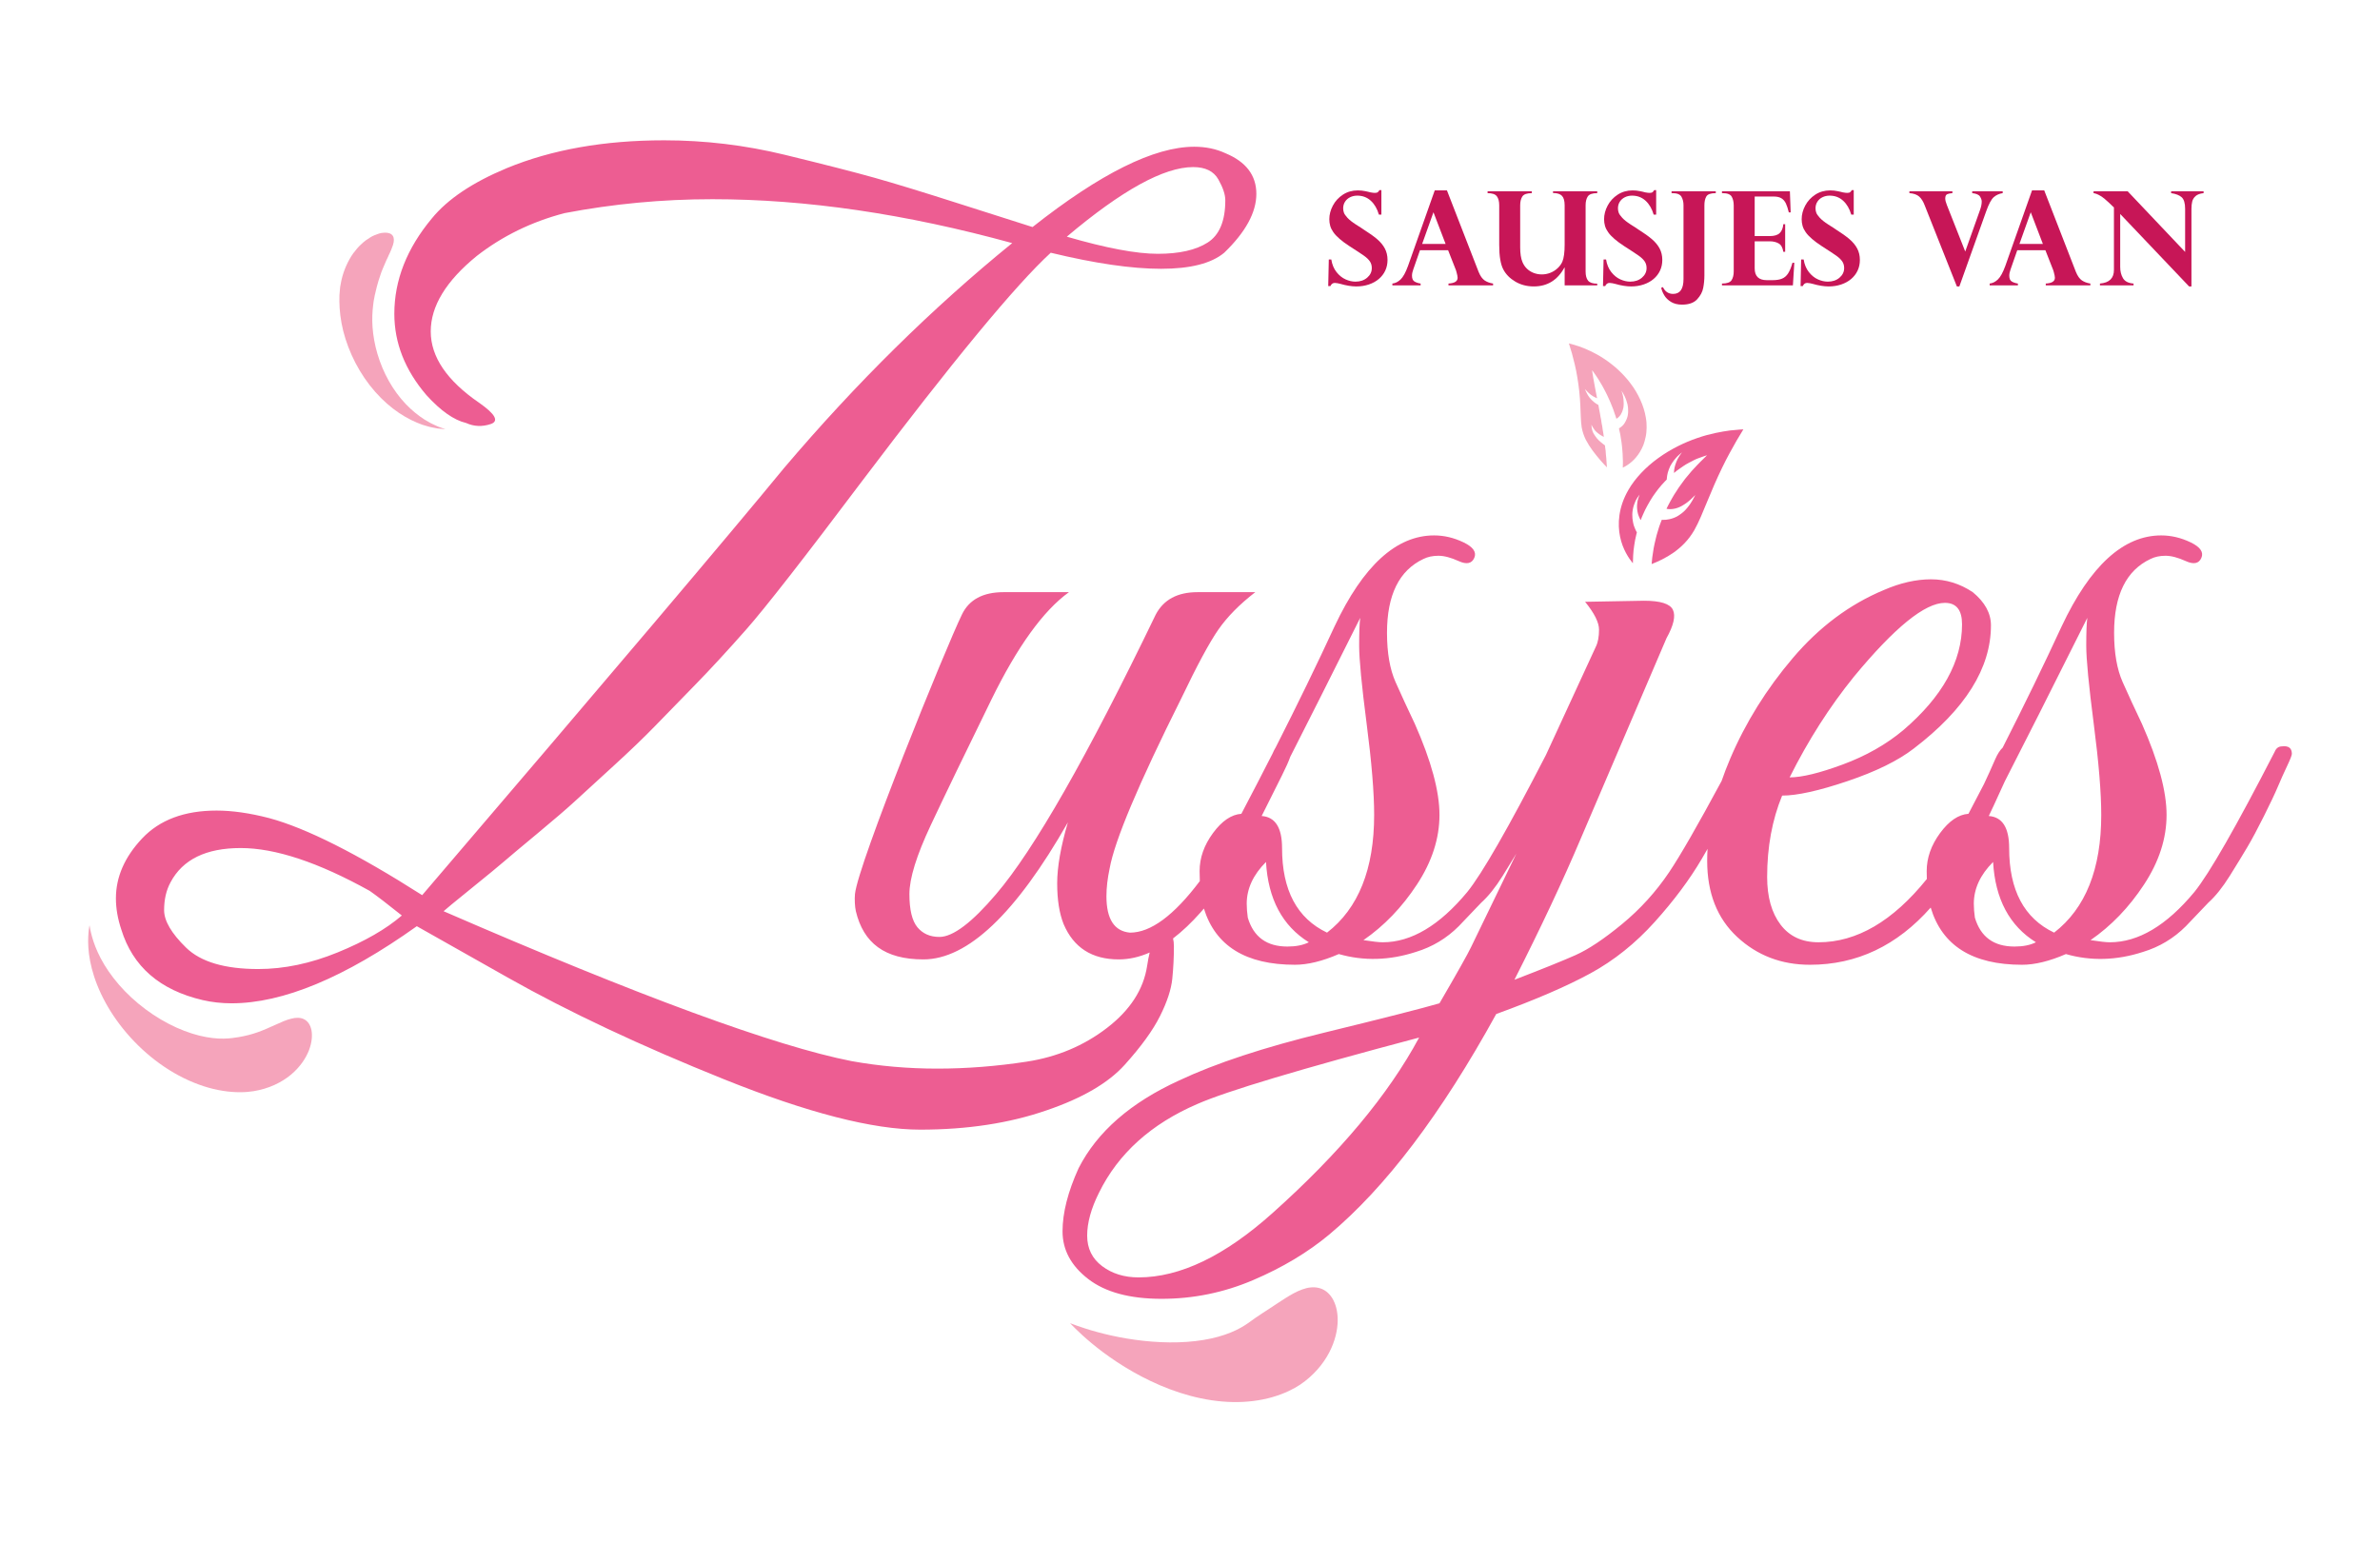 <svg style="fill-rule:evenodd;clip-rule:evenodd;stroke-linejoin:round;stroke-miterlimit:2;" xml:space="preserve" xmlns:xlink="http://www.w3.org/1999/xlink" xmlns="http://www.w3.org/2000/svg" version="1.1" viewBox="0 0 2250 1459" height="100%" width="100%"><rect style="fill:none;" height="1458.33" width="2250" y="0" x="0" id="Sausjes-van-Zusjes--roze-"></rect><path style="fill:#ed5d92;" d="M1108.98,887.282c0.535,2.114 0.803,4.674 0.803,7.68c0,10.123 -0.506,20.247 -1.518,30.37c-1.013,10.123 -4.893,21.934 -11.642,35.432c-6.749,13.498 -17.885,28.852 -33.407,46.061c-15.523,17.21 -40.157,31.552 -73.901,43.025c-35.095,12.148 -74.914,18.222 -119.457,18.222c-44.543,0 -106.296,-15.86 -185.258,-47.58c-78.963,-31.72 -147.128,-63.777 -204.494,-96.172l-86.049,-48.593c-68.164,48.593 -126.543,72.889 -175.135,72.889c-9.448,-0 -18.56,-1.013 -27.333,-3.037c-40.494,-9.449 -66.14,-31.72 -76.938,-66.815c-3.375,-10.123 -5.062,-19.909 -5.062,-29.358c0,-20.247 8.268,-39.144 24.802,-56.691c16.535,-17.547 39.988,-26.321 70.358,-26.321c14.848,0 31.383,2.362 49.605,7.087c35.095,9.448 83.35,33.744 144.765,72.888c175.473,-205.168 289.53,-339.809 342.172,-403.924c68.164,-80.313 140.04,-151.177 215.629,-212.592c-100.56,-27.671 -195.045,-41.506 -283.456,-41.506c-47.243,-0 -93.811,4.387 -139.703,13.16c-31.046,8.099 -58.716,21.597 -83.013,40.494c-29.02,23.621 -43.53,47.411 -43.53,71.37c-0,23.959 15.185,46.399 45.555,67.321c15.523,10.798 19.235,17.547 11.136,20.247c-8.099,2.699 -15.86,2.362 -23.284,-1.013c-11.473,-2.699 -23.959,-11.473 -37.457,-26.321c-20.246,-23.621 -30.37,-49.267 -30.37,-76.938c0,-31.72 11.811,-61.753 35.432,-90.098c14.848,-18.222 38.469,-34.082 70.864,-47.58c42.518,-17.547 92.123,-26.321 148.814,-26.321c38.469,-0 76.432,4.555 113.889,13.667c37.457,9.111 65.802,16.366 85.037,21.765c19.234,5.399 46.23,13.667 80.987,24.802c34.757,11.136 57.535,18.391 68.333,21.766c64.115,-50.617 115.07,-75.926 152.864,-75.926c10.798,-0 20.584,2.025 29.358,6.074c19.572,8.099 29.358,20.922 29.358,38.469c-0,17.547 -10.124,36.107 -30.371,55.679c-12.148,10.123 -32.057,15.185 -59.728,15.185c-27.671,-0 -62.428,-5.062 -104.271,-15.185c-33.07,30.37 -92.461,102.246 -178.172,215.629c-55.342,73.563 -91.955,120.469 -109.839,140.715c-17.885,20.247 -33.914,37.626 -48.087,52.136c-14.173,14.51 -26.658,27.333 -37.456,38.469c-10.799,11.136 -23.959,23.79 -39.482,37.963c-15.522,14.173 -27.502,25.14 -35.938,32.901c-8.436,7.761 -20.584,18.222 -36.444,31.383c-15.86,13.16 -26.321,21.934 -31.383,26.32c-5.062,4.387 -15.522,12.992 -31.382,25.815c-15.86,12.823 -24.465,19.91 -25.815,21.259c184.921,80.313 313.489,127.556 385.702,141.728c26.321,4.725 53.317,7.087 80.988,7.087c27.67,-0 55.847,-2.194 84.53,-6.581c28.683,-4.386 53.992,-15.016 75.926,-31.888c21.934,-16.873 34.588,-36.445 37.963,-58.716c0.709,-4.684 1.509,-8.875 2.397,-12.574c-9.815,4.333 -19.557,6.5 -29.224,6.5c-25.309,-0 -42.687,-11.136 -52.136,-33.408c-4.049,-10.123 -6.074,-22.946 -6.074,-38.469c-0,-15.522 3.374,-34.757 10.123,-57.703c-49.267,86.387 -94.822,129.58 -136.666,129.58c-36.444,-0 -56.6,-15.427 -63.777,-45.556c-0.947,-3.973 -1.323,-11.518 -0.844,-16.242c2.928,-28.872 86.218,-233.806 101.066,-264.176c6.748,-14.173 19.909,-21.26 39.481,-21.26l61.753,0c-24.296,17.548 -48.761,51.461 -73.395,101.741c-24.634,50.279 -43.7,89.761 -57.197,118.444c-13.498,28.683 -20.247,50.448 -20.247,65.296c-0,14.848 2.531,25.308 7.592,31.383c5.062,6.074 11.98,9.111 20.753,9.111c12.823,-0 30.708,-13.498 53.654,-40.494c35.77,-41.844 86.05,-129.917 150.839,-264.221c7.424,-14.173 20.585,-21.26 39.482,-21.26l54.666,0c-14.847,11.474 -26.489,23.284 -34.926,35.432c-8.436,12.148 -20.078,33.745 -34.925,64.79c-40.494,80.988 -63.103,134.642 -67.827,160.963c-2.025,9.448 -3.037,18.222 -3.037,26.321c-0,21.596 7.424,33.069 22.271,34.419c19.571,0 41.575,-16.251 66.012,-48.754c-0.14,-3.024 -0.209,-6.176 -0.209,-9.455c-0,-12.486 4.218,-24.465 12.654,-35.939c8.436,-11.473 17.378,-17.547 26.827,-18.222c10.233,-19.464 20.019,-38.361 29.358,-56.691c1.048,-2.446 2.096,-4.507 3.145,-6.184c20.79,-40.966 39.313,-79.061 55.571,-114.285c26.995,-57.366 58.378,-86.049 94.147,-86.049c9.449,0 18.729,2.194 27.84,6.58c9.111,4.387 12.485,9.28 10.123,14.679c-2.362,5.4 -7.255,6.412 -14.679,3.037c-7.423,-3.374 -13.835,-5.061 -19.234,-5.061c-5.399,-0 -10.124,1.012 -14.173,3.037c-22.946,10.798 -34.42,34.082 -34.42,69.851c0,18.897 2.7,34.42 8.099,46.568c5.399,12.148 11.473,25.309 18.222,39.481c15.523,35.095 23.284,63.778 23.284,86.05c0,22.271 -7.086,44.205 -21.259,65.802c-14.173,21.596 -31.045,39.144 -50.617,52.642c8.774,1.349 14.848,2.024 18.222,2.024c26.996,0 53.654,-15.86 79.975,-47.58c13.965,-17.29 38.742,-60.462 74.33,-129.517l47.151,-102.309c2.025,-4.05 3.037,-9.449 3.037,-16.198c0,-6.749 -4.387,-15.522 -13.16,-26.321l55.679,-1.012c15.522,0 24.633,2.868 27.333,8.605c2.699,5.737 0.675,14.679 -6.074,26.827l-80.988,189.308c-16.872,39.819 -37.794,84.362 -62.765,133.629c26.321,-10.123 45.556,-17.884 57.704,-23.284c12.148,-5.399 26.827,-15.185 44.037,-29.358c17.209,-14.172 32.057,-30.539 44.543,-49.098c10.469,-15.563 26.99,-44.296 49.561,-86.198c2.398,-6.956 5.112,-13.993 8.142,-21.11c14.51,-34.083 34.251,-65.803 59.222,-95.161c24.971,-29.358 53.654,-50.785 86.049,-64.283c15.523,-6.749 30.371,-10.124 44.543,-10.124c14.173,0 27.334,4.05 39.482,12.148c11.473,9.449 17.209,19.91 17.209,31.383c0,40.494 -24.296,79.3 -72.888,116.419c-14.848,11.474 -35.77,21.766 -62.765,30.877c-26.996,9.111 -47.58,13.666 -61.753,13.666c-9.449,22.947 -14.173,48.593 -14.173,76.938c-0,18.897 4.218,33.914 12.654,45.05c8.436,11.135 20.416,16.703 35.938,16.703c36.108,0 70.234,-19.946 102.376,-59.838c-0.086,-2.415 -0.129,-4.909 -0.129,-7.482c-0,-12.486 4.218,-24.465 12.654,-35.939c8.436,-11.473 17.379,-17.547 26.827,-18.222c5.003,-9.515 9.899,-18.894 14.688,-28.138c3.568,-7.545 7.109,-15.375 10.621,-23.491c2.136,-4.884 4.48,-8.525 7.031,-10.924c20.856,-41.088 39.434,-79.29 55.734,-114.607c26.996,-57.366 58.378,-86.049 94.148,-86.049c9.448,0 18.728,2.194 27.839,6.58c9.111,4.387 12.486,9.28 10.124,14.679c-2.362,5.4 -7.255,6.412 -14.679,3.037c-7.424,-3.374 -13.836,-5.061 -19.235,-5.061c-5.399,-0 -10.123,1.012 -14.173,3.037c-22.946,10.798 -34.419,34.082 -34.419,69.851c-0,18.897 2.699,34.42 8.099,46.568c5.399,12.148 11.473,25.309 18.222,39.481c15.522,35.095 23.284,63.778 23.284,86.05c-0,22.271 -7.087,44.205 -21.26,65.802c-14.172,21.596 -31.045,39.144 -50.617,52.642c8.774,1.349 14.848,2.024 18.222,2.024c26.996,0 53.655,-15.86 79.976,-47.58c14.172,-17.547 39.481,-61.753 75.925,-132.617c1.35,-3.374 3.712,-5.061 7.087,-5.061c6.074,-0.675 9.111,1.687 9.111,7.086c-0,1.35 -1.519,5.23 -4.556,11.642c-3.037,6.411 -5.905,12.823 -8.605,19.234c-2.699,6.412 -7.086,15.692 -13.16,27.84c-6.074,12.148 -11.305,21.934 -15.692,29.358c-4.386,7.424 -9.954,16.535 -16.703,27.333c-6.749,10.798 -13.498,19.235 -20.247,25.309l-21.259,22.271c-11.473,11.473 -24.971,19.572 -40.494,24.296c-24.971,8.099 -49.267,8.774 -72.889,2.025c-15.522,6.749 -29.357,10.123 -41.506,10.123c-46.803,0 -75.578,-18.028 -86.324,-54.086c-31.859,36.058 -69.898,54.086 -114.119,54.086c-26.996,0 -49.943,-8.773 -68.84,-26.32c-18.897,-17.548 -28.345,-41.506 -28.345,-71.877c-0,-3.759 0.111,-7.546 0.333,-11.362c-1.794,3.15 -3.592,6.263 -5.395,9.338c-11.473,19.572 -26.321,39.481 -44.543,59.728c-18.222,20.247 -38.469,36.444 -60.741,48.592c-22.271,12.148 -51.966,24.971 -89.086,38.469c-51.967,94.486 -104.608,164 -157.925,208.543c-20.247,16.872 -44.206,31.214 -71.876,43.024c-27.671,11.811 -56.523,17.716 -86.556,17.716c-30.032,0 -53.148,-6.242 -69.345,-18.728c-16.198,-12.486 -24.296,-27.502 -24.296,-45.049c-0,-17.548 5.061,-37.457 15.185,-59.728c17.547,-34.42 49.267,-62.091 95.16,-83.013c34.42,-16.197 79.975,-31.213 136.666,-45.049c56.691,-13.835 93.136,-23.115 109.333,-27.839c16.873,-29.021 26.827,-46.737 29.864,-53.148c2.273,-4.798 16.543,-34.251 42.81,-88.36c-3.68,6.105 -7.995,13.118 -12.946,21.039c-6.749,10.798 -13.498,19.235 -20.246,25.309l-21.26,22.271c-11.473,11.473 -24.971,19.572 -40.493,24.296c-24.971,8.099 -49.268,8.774 -72.889,2.025c-15.523,6.749 -29.358,10.123 -41.506,10.123c-46.398,0 -75.078,-17.717 -86.041,-53.152c-1.024,1.224 -2.039,2.407 -3.045,3.548c-8.76,9.883 -17.464,18.121 -26.112,24.715Zm83.76,-115.758c12.86,0.915 19.29,11.016 19.29,30.302c-0,39.819 14.173,66.477 42.518,79.975c29.696,-22.946 44.543,-60.065 44.543,-111.357c0,-20.922 -2.362,-49.605 -7.086,-86.05c-4.724,-36.444 -7.086,-61.078 -7.086,-73.901c-0,-12.823 0.337,-21.596 1.012,-26.32c-27.8,55.6 -49.851,99.403 -66.152,131.411c-1.44,4.15 -4.023,9.951 -7.749,17.403l-17.716,35.432c-0.502,1.003 -1.026,2.038 -1.574,3.105Zm687.404,0.002c12.844,0.926 19.266,11.026 19.266,30.3c0,39.819 14.173,66.477 42.519,79.975c29.695,-22.946 44.543,-60.065 44.543,-111.357c-0,-20.922 -2.362,-49.605 -7.087,-86.05c-4.724,-36.444 -7.086,-61.078 -7.086,-73.901c-0,-12.823 0.337,-21.596 1.012,-26.32c-35.231,70.461 -61.228,121.978 -77.991,154.549c-2.982,6.623 -6.512,14.329 -10.589,23.117c-1.527,3.292 -3.056,6.521 -4.587,9.687Zm-871.595,-547.747c37.119,10.798 65.802,16.197 86.049,16.197c20.247,0 35.938,-3.543 47.074,-10.629c11.136,-7.087 16.704,-20.416 16.704,-39.988c-0,-5.399 -2.194,-11.979 -6.581,-19.741c-4.386,-7.761 -12.316,-11.642 -23.79,-11.642c-27.67,0 -67.489,21.935 -119.456,65.803Zm-847.33,610.442c-4.05,7.424 -6.075,16.198 -6.075,26.321c0,10.123 6.918,21.934 20.754,35.432c13.835,13.498 36.613,20.247 68.333,20.247c24.296,-0 49.267,-5.231 74.913,-15.691c25.646,-10.461 45.893,-22.103 60.74,-34.926c-13.497,-10.799 -23.621,-18.56 -30.37,-23.284c-48.592,-26.996 -89.255,-40.494 -121.987,-40.494c-32.732,0 -54.835,10.798 -66.308,32.395Zm877.7,293.579c-7.424,14.848 -11.135,28.346 -11.135,40.494c-0,12.148 4.724,21.765 14.172,28.852c9.449,7.086 20.922,10.629 34.42,10.629c39.144,0 81.325,-20.246 126.543,-60.74c63.44,-56.691 109.67,-112.033 138.691,-166.024c-112.033,29.695 -181.884,50.617 -209.555,62.765c-43.868,18.897 -74.914,46.905 -93.136,84.024Zm815.948,-537.553c0,-13.498 -5.399,-20.247 -16.197,-20.247c-18.897,-0 -47.58,23.284 -86.049,69.851c-22.947,28.346 -43.194,60.066 -60.741,95.161c11.473,-0 28.177,-4.05 50.111,-12.149c21.934,-8.098 41,-18.897 57.197,-32.394c37.12,-31.721 55.679,-65.128 55.679,-100.222Zm-676.244,264.221c-0,4.049 0.337,8.436 1.012,13.16c5.399,18.223 17.885,27.334 37.457,27.334c8.098,-0 14.847,-1.35 20.246,-4.05c-24.971,-15.522 -38.469,-40.831 -40.493,-75.925c-12.148,12.148 -18.222,25.308 -18.222,39.481Zm687.38,-0c0,4.049 0.337,8.436 1.012,13.16c5.4,18.223 17.885,27.334 37.457,27.334c8.099,-0 14.848,-1.35 20.247,-4.05c-24.971,-15.522 -38.469,-40.831 -40.494,-75.925c-12.148,12.148 -18.222,25.308 -18.222,39.481Z"></path><path style="fill:#c71657;fill-rule:nonzero;" d="M1305.93,202.916l-2.356,-0c-1.611,-5.558 -4.168,-9.938 -7.672,-13.139c-3.503,-3.202 -7.752,-4.803 -12.746,-4.803c-2.457,-0 -4.702,0.493 -6.736,1.48c-2.034,0.987 -3.645,2.396 -4.833,4.229c-1.188,1.832 -1.782,3.936 -1.782,6.313c0,1.369 0.232,2.718 0.695,4.047c0.463,1.329 1.581,2.96 3.353,4.893c1.772,1.933 4.47,4.068 8.095,6.404c4.067,2.537 6.544,4.148 7.43,4.833c5.074,3.181 9.223,6.141 12.445,8.88c3.221,2.738 5.678,5.699 7.37,8.88c1.691,3.182 2.537,6.786 2.537,10.814c-0,3.705 -0.715,7.078 -2.145,10.118c-1.429,3.041 -3.463,5.679 -6.101,7.914c-2.638,2.235 -5.779,3.967 -9.424,5.195c-3.645,1.229 -7.602,1.843 -11.871,1.843c-4.39,-0 -9.464,-0.826 -15.223,-2.477c-0.645,-0.161 -1.46,-0.342 -2.447,-0.544c-0.987,-0.201 -1.862,-0.302 -2.628,-0.302c-1.893,0 -3.262,0.987 -4.108,2.96l-2.114,0l0.544,-25.13l2.356,-0c0.765,4.752 2.406,8.719 4.923,11.901c2.517,3.181 5.367,5.487 8.548,6.917c3.182,1.429 6.303,2.144 9.364,2.144c4.47,0 8.165,-1.248 11.085,-3.745c2.92,-2.497 4.38,-5.538 4.38,-9.122c-0,-2.417 -0.614,-4.521 -1.843,-6.313c-1.228,-1.792 -3.07,-3.564 -5.527,-5.316c-2.457,-1.752 -7.088,-4.803 -13.895,-9.152c-3.584,-2.336 -6.635,-4.592 -9.152,-6.766c-2.517,-2.175 -4.48,-4.259 -5.89,-6.253c-1.409,-1.993 -2.406,-3.987 -2.99,-5.98c-0.584,-1.994 -0.876,-4.118 -0.876,-6.374c0,-4.349 1.118,-8.638 3.353,-12.867c2.235,-4.229 5.407,-7.682 9.514,-10.36c4.108,-2.679 8.8,-4.018 14.076,-4.018c2.457,0 4.813,0.242 7.068,0.725c0.604,0.081 1.41,0.252 2.416,0.514c1.007,0.261 1.853,0.473 2.538,0.634c1.772,0.322 3.101,0.483 3.987,0.483c1.369,0 2.326,-0.221 2.869,-0.664c0.544,-0.443 1.057,-1.088 1.541,-1.933l1.872,-0l0,23.137Z"></path><path style="fill:#c71657;fill-rule:nonzero;" d="M1367.91,180.02l29.903,76.963c1.611,3.947 3.504,6.655 5.679,8.125c2.175,1.47 4.853,2.467 8.035,2.99l-0,1.752l-42.167,0l0,-1.752c5.759,-0.322 8.639,-2.134 8.639,-5.436c-0,-0.524 -0.091,-1.259 -0.272,-2.205c-0.181,-0.947 -0.423,-1.954 -0.725,-3.021c-0.302,-1.067 -0.493,-1.722 -0.574,-1.963l-7.43,-18.909l-26.581,0l-6.343,18.184c-0.805,2.175 -1.208,4.148 -1.208,5.92c-0,2.739 0.805,4.581 2.416,5.528c1.611,0.946 3.524,1.58 5.739,1.902l0,1.752l-26.701,0l0,-1.752c2.779,-0.281 5.377,-1.58 7.793,-3.896c2.416,-2.316 4.752,-6.575 7.008,-12.777l25.251,-71.405l11.538,0Zm-23.439,50.624l22.171,0l-11.478,-29.963l-10.693,29.963Z"></path><path style="fill:#c71657;fill-rule:nonzero;" d="M1479.19,269.85l0,-16.854l-0.241,-0c-6.485,11.881 -16.13,17.821 -28.937,17.821c-6.484,-0 -12.293,-1.51 -17.428,-4.531c-5.135,-3.02 -8.931,-6.866 -11.388,-11.538c-2.577,-4.833 -3.866,-12.545 -3.866,-23.137l0,-37.455c0,-3.785 -0.755,-6.655 -2.265,-8.608c-1.511,-1.953 -4.42,-2.93 -8.73,-2.93l0,-1.752l41.804,-0l0,1.752c-4.591,-0 -7.571,1.047 -8.94,3.141c-1.37,2.094 -2.054,4.893 -2.054,8.397l-0,39.69c-0,5.839 0.704,10.451 2.114,13.834c1.007,2.456 2.426,4.571 4.259,6.343c1.832,1.772 3.967,3.121 6.403,4.047c2.437,0.927 4.984,1.39 7.642,1.39c2.779,-0 5.437,-0.494 7.974,-1.48c2.538,-0.987 4.823,-2.407 6.857,-4.259c2.034,-1.853 3.574,-3.947 4.621,-6.283c1.45,-3.463 2.175,-8.86 2.175,-16.19l0,-37.092c0,-4.228 -0.846,-7.229 -2.537,-9.001c-1.692,-1.772 -4.511,-2.658 -8.458,-2.658l0,-1.631l41.804,-0l0,1.752c-4.55,-0 -7.521,1.027 -8.91,3.081c-1.39,2.054 -2.084,4.873 -2.084,8.457l-0,62.465c-0,3.946 0.785,6.866 2.356,8.759c1.57,1.893 4.45,2.839 8.638,2.839l0,1.631l-30.809,0Z"></path><path style="fill:#c71657;fill-rule:nonzero;" d="M1565.7,202.916l-2.356,-0c-1.611,-5.558 -4.169,-9.938 -7.672,-13.139c-3.504,-3.202 -7.753,-4.803 -12.747,-4.803c-2.457,-0 -4.702,0.493 -6.736,1.48c-2.034,0.987 -3.644,2.396 -4.833,4.229c-1.188,1.832 -1.782,3.936 -1.782,6.313c0,1.369 0.232,2.718 0.695,4.047c0.463,1.329 1.581,2.96 3.353,4.893c1.772,1.933 4.47,4.068 8.095,6.404c4.067,2.537 6.544,4.148 7.43,4.833c5.075,3.181 9.223,6.141 12.445,8.88c3.222,2.738 5.678,5.699 7.37,8.88c1.691,3.182 2.537,6.786 2.537,10.814c0,3.705 -0.715,7.078 -2.144,10.118c-1.43,3.041 -3.464,5.679 -6.102,7.914c-2.638,2.235 -5.779,3.967 -9.424,5.195c-3.645,1.229 -7.602,1.843 -11.871,1.843c-4.389,-0 -9.464,-0.826 -15.223,-2.477c-0.644,-0.161 -1.46,-0.342 -2.447,-0.544c-0.986,-0.201 -1.862,-0.302 -2.627,-0.302c-1.893,0 -3.263,0.987 -4.108,2.96l-2.115,0l0.544,-25.13l2.356,-0c0.765,4.752 2.406,8.719 4.923,11.901c2.518,3.181 5.367,5.487 8.549,6.917c3.181,1.429 6.302,2.144 9.363,2.144c4.471,0 8.166,-1.248 11.085,-3.745c2.92,-2.497 4.38,-5.538 4.38,-9.122c0,-2.417 -0.614,-4.521 -1.842,-6.313c-1.229,-1.792 -3.071,-3.564 -5.528,-5.316c-2.457,-1.752 -7.088,-4.803 -13.894,-9.152c-3.585,-2.336 -6.635,-4.592 -9.152,-6.766c-2.518,-2.175 -4.481,-4.259 -5.89,-6.253c-1.41,-1.993 -2.407,-3.987 -2.991,-5.98c-0.584,-1.994 -0.876,-4.118 -0.876,-6.374c0,-4.349 1.118,-8.638 3.353,-12.867c2.235,-4.229 5.407,-7.682 9.515,-10.36c4.108,-2.679 8.799,-4.018 14.075,-4.018c2.457,0 4.813,0.242 7.068,0.725c0.604,0.081 1.41,0.252 2.417,0.514c1.007,0.261 1.852,0.473 2.537,0.634c1.772,0.322 3.101,0.483 3.987,0.483c1.369,0 2.326,-0.221 2.87,-0.664c0.543,-0.443 1.057,-1.088 1.54,-1.933l1.873,-0l-0,23.137Z"></path><path style="fill:#c71657;fill-rule:nonzero;" d="M1591.55,263.809l0,-69.774c0,-3.06 -0.644,-5.728 -1.933,-8.004c-1.289,-2.275 -4.168,-3.413 -8.638,-3.413l-0.725,-0l-0,-1.752l41.804,-0l-0,1.752c-4.712,-0 -7.683,1.037 -8.911,3.111c-1.228,2.074 -1.843,4.843 -1.843,8.306l0,66.271c0,4.027 -0.372,7.984 -1.117,11.87c-0.745,3.887 -2.668,7.501 -5.769,10.844c-3.101,3.343 -7.854,5.014 -14.257,5.014c-4.148,-0 -7.632,-0.866 -10.451,-2.598c-2.819,-1.732 -4.954,-3.836 -6.404,-6.313c-1.449,-2.476 -2.396,-4.822 -2.839,-7.037l1.631,-0.605c2.054,4.269 5.276,6.404 9.666,6.404c6.524,-0 9.786,-4.692 9.786,-14.076Z"></path><path style="fill:#c71657;fill-rule:nonzero;" d="M1692.13,180.866l0.725,19.935l-1.751,0c-0.806,-3.342 -1.702,-6.101 -2.689,-8.276c-0.986,-2.175 -2.386,-3.836 -4.198,-4.984c-1.813,-1.147 -4.289,-1.721 -7.431,-1.721l-17.942,-0l0,37.394l14.318,-0c4.269,-0 7.38,-0.947 9.333,-2.84c1.953,-1.893 3.091,-4.692 3.413,-8.397l1.752,0l0,26.098l-1.752,-0c-0.604,-3.947 -2.074,-6.585 -4.41,-7.914c-2.336,-1.329 -5.114,-1.994 -8.336,-1.994l-14.318,0l0,25.614c0,7.411 3.826,11.116 11.478,11.116l5.437,-0c3.665,-0 6.655,-0.484 8.971,-1.45c2.316,-0.967 4.229,-2.628 5.739,-4.984c1.51,-2.356 2.87,-5.689 4.078,-9.998l1.752,0l-1.329,21.385l-67.056,0l0,-1.752c4.672,0 7.693,-1.057 9.062,-3.171c1.369,-2.114 2.054,-4.883 2.054,-8.306l-0,-62.344c-0,-3.262 -0.624,-6.021 -1.873,-8.276c-1.248,-2.255 -4.128,-3.383 -8.639,-3.383l-0.604,-0l0,-1.752l64.216,-0Z"></path><path style="fill:#c71657;fill-rule:nonzero;" d="M1752.48,202.916l-2.356,-0c-1.611,-5.558 -4.168,-9.938 -7.672,-13.139c-3.504,-3.202 -7.752,-4.803 -12.746,-4.803c-2.457,-0 -4.702,0.493 -6.736,1.48c-2.034,0.987 -3.645,2.396 -4.833,4.229c-1.188,1.832 -1.782,3.936 -1.782,6.313c0,1.369 0.232,2.718 0.695,4.047c0.463,1.329 1.58,2.96 3.353,4.893c1.772,1.933 4.47,4.068 8.094,6.404c4.068,2.537 6.545,4.148 7.431,4.833c5.074,3.181 9.223,6.141 12.444,8.88c3.222,2.738 5.679,5.699 7.371,8.88c1.691,3.182 2.537,6.786 2.537,10.814c-0,3.705 -0.715,7.078 -2.145,10.118c-1.43,3.041 -3.463,5.679 -6.101,7.914c-2.638,2.235 -5.779,3.967 -9.424,5.195c-3.645,1.229 -7.602,1.843 -11.871,1.843c-4.39,-0 -9.464,-0.826 -15.223,-2.477c-0.645,-0.161 -1.46,-0.342 -2.447,-0.544c-0.987,-0.201 -1.863,-0.302 -2.628,-0.302c-1.893,0 -3.262,0.987 -4.108,2.96l-2.114,0l0.544,-25.13l2.356,-0c0.765,4.752 2.406,8.719 4.923,11.901c2.517,3.181 5.367,5.487 8.548,6.917c3.182,1.429 6.303,2.144 9.364,2.144c4.47,0 8.165,-1.248 11.085,-3.745c2.92,-2.497 4.38,-5.538 4.38,-9.122c-0,-2.417 -0.614,-4.521 -1.843,-6.313c-1.228,-1.792 -3.071,-3.564 -5.527,-5.316c-2.457,-1.752 -7.088,-4.803 -13.895,-9.152c-3.584,-2.336 -6.635,-4.592 -9.152,-6.766c-2.517,-2.175 -4.48,-4.259 -5.89,-6.253c-1.409,-1.993 -2.406,-3.987 -2.99,-5.98c-0.584,-1.994 -0.876,-4.118 -0.876,-6.374c-0,-4.349 1.118,-8.638 3.353,-12.867c2.235,-4.229 5.406,-7.682 9.514,-10.36c4.108,-2.679 8.8,-4.018 14.076,-4.018c2.457,0 4.813,0.242 7.068,0.725c0.604,0.081 1.41,0.252 2.416,0.514c1.007,0.261 1.853,0.473 2.538,0.634c1.772,0.322 3.101,0.483 3.987,0.483c1.369,0 2.325,-0.221 2.869,-0.664c0.544,-0.443 1.057,-1.088 1.541,-1.933l1.872,-0l0,23.137Z"></path><path style="fill:#c71657;fill-rule:nonzero;" d="M1893.3,180.866l-0,1.752c-3.262,0.483 -6.071,1.742 -8.427,3.776c-2.356,2.033 -4.783,6.594 -7.28,13.682l-25.251,70.741l-2.356,-0l-30.326,-76.419c-1.45,-3.866 -3.232,-6.726 -5.347,-8.578c-2.114,-1.853 -5.185,-2.92 -9.212,-3.202l-0,-1.752l40.656,-0l-0,1.752c-2.014,0.121 -3.645,0.453 -4.893,0.997c-1.249,0.543 -1.873,1.903 -1.873,4.077c-0,1.531 0.523,3.605 1.571,6.223l17.337,43.918l13.834,-38.904c1.168,-3.101 1.752,-5.9 1.752,-8.397c0,-1.41 -0.543,-2.981 -1.631,-4.712c-1.087,-1.732 -3.544,-2.799 -7.37,-3.202l0,-1.752l28.816,-0Z"></path><path style="fill:#c71657;fill-rule:nonzero;" d="M1932.57,180.02l29.904,76.963c1.611,3.947 3.503,6.655 5.678,8.125c2.175,1.47 4.853,2.467 8.035,2.99l-0,1.752l-42.167,0l0,-1.752c5.759,-0.322 8.639,-2.134 8.639,-5.436c-0,-0.524 -0.091,-1.259 -0.272,-2.205c-0.181,-0.947 -0.423,-1.954 -0.725,-3.021c-0.302,-1.067 -0.493,-1.722 -0.574,-1.963l-7.43,-18.909l-26.581,0l-6.343,18.184c-0.805,2.175 -1.208,4.148 -1.208,5.92c0,2.739 0.806,4.581 2.416,5.528c1.611,0.946 3.524,1.58 5.739,1.902l0,1.752l-26.701,0l0,-1.752c2.779,-0.281 5.377,-1.58 7.793,-3.896c2.416,-2.316 4.752,-6.575 7.008,-12.777l25.251,-71.405l11.538,0Zm-23.439,50.624l22.171,0l-11.478,-29.963l-10.693,29.963Z"></path><path style="fill:#c71657;fill-rule:nonzero;" d="M2011.46,180.866l54.309,57.329l0,-40.716c0,-5.357 -1.087,-9.011 -3.262,-10.965c-2.175,-1.953 -5.497,-3.252 -9.968,-3.896l0,-1.752l30.689,-0l-0,1.752c-3.383,0.362 -5.9,1.279 -7.552,2.749c-1.651,1.47 -2.718,3.191 -3.201,5.165c-0.484,1.973 -0.725,4.289 -0.725,6.947l-0,73.338l-2.235,-0l-65.123,-68.505l0,50.08c0,4.188 0.896,7.763 2.689,10.723c1.792,2.96 5.104,4.621 9.937,4.983l0,1.752l-31.776,0l0,-1.752c8.901,-0.724 13.311,-5.094 13.23,-13.109l0,-58.9c-0.242,-0.161 -0.564,-0.443 -0.966,-0.845c-0.363,-0.363 -0.967,-0.947 -1.813,-1.752c-0.846,-0.806 -1.611,-1.531 -2.295,-2.175c-5.397,-5.195 -10.129,-8.095 -14.197,-8.699l0,-1.752l32.259,-0Z"></path><path style="fill:#f5a4bb;" d="M371.379,223.048c1.302,2.095 1.214,4.995 0.229,8.293c-0.27,0.82 -0.554,1.681 -0.902,2.54c-0.395,0.844 -0.684,1.869 -1.107,2.815c-0.38,0.977 -0.832,1.959 -1.306,2.952c-0.247,0.517 -0.533,0.985 -0.758,1.529c-0.229,0.545 -0.47,1.08 -0.688,1.632c-0.495,1.093 -1.015,2.215 -1.59,3.313c-0.56,1.104 -0.969,2.387 -1.518,3.562c-1.182,2.347 -2.043,5.041 -3.186,7.599c-1.954,5.417 -3.79,11.297 -5.277,17.794c-0.167,0.803 -0.395,1.708 -0.614,2.686c-0.13,0.458 -0.275,0.958 -0.387,1.484c-0.082,0.549 -0.176,1.096 -0.291,1.674c-0.21,1.147 -0.418,2.352 -0.705,3.643c-0.172,1.31 -0.355,2.702 -0.529,4.136c-0.711,5.812 -1.12,12.856 -0.55,20.751c0.582,7.865 2.063,16.518 4.662,25.28c2.587,8.738 6.246,17.535 10.833,25.636c4.571,8.134 10.055,15.529 15.909,21.655c5.842,6.149 12.027,11.018 17.637,14.62c1.401,0.876 2.785,1.612 4.108,2.382c1.322,0.77 2.552,1.489 3.782,2c1.221,0.566 2.336,1.075 3.396,1.577c0.549,0.254 1.051,0.476 1.539,0.701c0.478,0.196 0.954,0.334 1.402,0.528c3.607,1.281 5.663,1.994 5.663,1.994c-0,0 -2.13,-0.189 -5.924,-0.564c-0.456,-0.033 -0.972,-0.062 -1.494,-0.126c-0.526,-0.134 -1.074,-0.228 -1.659,-0.332c-1.149,-0.221 -2.376,-0.466 -3.727,-0.714c-1.359,-0.21 -2.775,-0.646 -4.257,-1.066c-1.498,-0.45 -3.088,-0.889 -4.749,-1.416c-6.558,-2.323 -14.214,-5.889 -21.975,-11.106c-7.777,-5.175 -15.624,-12.033 -22.75,-20.138c-7.111,-8.082 -13.459,-17.428 -18.578,-27.266c-5.106,-9.833 -9,-20.184 -11.531,-30.158c-2.477,-9.992 -3.552,-19.584 -3.643,-27.877c-0.008,-2.069 -0.026,-4.057 0.058,-5.951c0.158,-1.901 0.302,-3.68 0.455,-5.379c0.073,-0.859 0.17,-1.662 0.238,-2.454c0.106,-0.777 0.263,-1.538 0.409,-2.258c0.26,-1.473 0.513,-2.81 0.768,-4.017c2.204,-9.696 6.245,-18.43 11.07,-25.356c2.585,-3.364 5.062,-6.479 7.867,-8.897c1.4,-1.247 2.619,-2.486 4.055,-3.463c1.394,-0.956 2.764,-1.858 4.052,-2.673c0.654,-0.374 1.303,-0.784 1.943,-1.156c0.643,-0.335 1.312,-0.631 1.951,-0.909c1.294,-0.534 2.531,-0.998 3.691,-1.397c1.185,-0.366 2.239,-0.764 3.35,-0.898c1.079,-0.173 2.089,-0.24 3.03,-0.273c3.766,-0.065 6.32,0.983 7.598,3.068"></path><path style="fill:#f5a4bb;" d="M287.553,963.741c3.477,1.788 5.837,5.239 6.893,10.271c0.909,4.982 0.498,11.568 -2.356,19c-2.874,7.398 -8.26,15.75 -17.07,23.129c-4.374,3.675 -9.688,6.976 -15.657,9.711c-5.974,2.705 -12.685,4.743 -19.74,5.869c-7.019,1.156 -17.227,1.528 -28.858,-0.334c-11.64,-1.764 -24.525,-5.876 -36.973,-12.018c-12.511,-6.13 -24.561,-14.276 -35.37,-23.705c-10.802,-9.407 -20.382,-20.063 -28.241,-31.106c-7.886,-11.021 -13.994,-22.438 -18.281,-33.213c-4.311,-10.781 -6.701,-20.922 -7.782,-29.386c-1.085,-8.523 -0.847,-15.365 -0.455,-20.02c0.125,-1.172 0.235,-2.193 0.323,-3.095c0.136,-0.884 0.255,-1.632 0.332,-2.248c0.197,-1.208 0.308,-1.832 0.308,-1.832c-0,0 0.109,0.643 0.323,1.883c0.118,0.605 0.244,1.371 0.397,2.257c0.214,0.907 0.435,1.93 0.708,3.078c1.086,4.58 2.997,11.09 6.418,18.553c3.423,7.464 8.31,15.856 14.822,24.184c6.417,8.348 14.36,16.629 23.314,24.044c8.94,7.436 18.824,14.017 28.799,19.207c9.972,5.197 20.022,8.967 29.033,11.192c9.034,2.232 16.967,2.996 23.179,2.841c6.245,-0.099 10.83,-0.941 14.07,-1.433c6.428,-1.084 12.241,-2.59 17.999,-4.623c5.733,-2.037 11.35,-4.596 16.691,-7.001c5.322,-2.436 10.301,-4.692 14.93,-5.785c4.519,-1.196 8.769,-1.211 12.244,0.58"></path><path style="fill:#f5a4bb;" d="M1246.71,1217.74c-5.099,-1.236 -10.448,-0.483 -15.678,1.448c-5.309,1.886 -10.552,4.906 -15.704,8.133c-5.154,3.241 -10.168,6.66 -14.882,9.74c-4.749,3.117 -9.146,5.921 -13.735,9.078c-2.334,1.566 -5.419,4.087 -10.004,7.002c-4.56,2.89 -10.776,6.098 -18.683,8.786c-7.894,2.726 -17.433,4.865 -27.848,6.06c-10.402,1.219 -21.611,1.533 -32.749,1.017c-11.125,-0.49 -22.186,-1.759 -32.392,-3.465c-10.231,-1.708 -19.607,-3.892 -27.526,-6.043c-7.953,-2.134 -14.404,-4.307 -18.911,-5.877c-2.232,-0.799 -3.996,-1.427 -5.17,-1.892c-1.201,-0.444 -1.818,-0.682 -1.818,-0.682c0,0 0.463,0.474 1.336,1.4c0.886,0.931 2.21,2.25 3.929,3.941c3.441,3.383 8.516,8.163 15.106,13.617c13.146,10.969 32.454,24.655 55.724,35.73c11.634,5.564 24.235,10.418 37.367,13.945c13.125,3.551 26.828,5.704 40.24,5.958c13.394,0.288 26.483,-1.427 37.663,-4.679c11.195,-3.215 20.345,-7.824 26.353,-11.9c12.08,-8.169 21.449,-19.126 27.128,-29.987c5.756,-10.898 8.059,-21.533 8.18,-30.388c0.103,-8.913 -1.997,-16.117 -5.174,-21.296c-3.298,-5.224 -7.645,-8.412 -12.752,-9.646"></path><path style="fill:#ed5d92;fill-rule:nonzero;" d="M1539.52,463.114c-9.613,16.458 -10.428,32.408 -7.941,44.318c2.459,12.031 8.326,20.503 12.101,25.162c0.003,-2.412 0.14,-4.883 0.271,-7.366c0.168,-3.218 0.504,-6.505 1.04,-9.761c0.534,-3.247 0.993,-6.541 1.892,-9.771l0.579,-2.331c-0.504,-0.894 -1.14,-2.043 -1.703,-3.435c-0.377,-0.896 -0.776,-1.82 -1.118,-2.901c-0.36,-0.981 -0.535,-2.16 -0.818,-3.302c-0.206,-1.179 -0.429,-2.396 -0.557,-3.66c-0.05,-1.272 -0.157,-2.508 -0.123,-3.836c0.015,-1.305 0.157,-2.626 0.374,-3.84c0.136,-1.242 0.515,-2.459 0.789,-3.633c0.289,-1.158 0.792,-2.23 1.172,-3.25c0.302,-1.058 0.79,-1.979 1.208,-2.803c0.483,-0.797 0.849,-1.604 1.268,-2.155c0.446,-0.617 0.877,-1.174 1.135,-1.584c0.63,-0.862 0.992,-1.377 0.992,-1.377c-0,-0 -0.215,0.572 -0.586,1.549c-0.192,0.484 -0.398,1.09 -0.654,1.804c-0.251,0.635 -0.396,1.439 -0.63,2.303c-0.153,0.831 -0.375,1.78 -0.396,2.759c-0.08,0.994 -0.281,1.986 -0.208,3.048c0.066,1.005 0.013,2.053 0.214,3.105c0.142,1.036 0.274,2.069 0.553,3.067c0.198,0.985 0.543,1.951 0.95,2.893c0.315,0.95 0.8,1.793 1.189,2.637c0.185,0.313 0.403,0.693 0.617,1.006c0.616,-1.686 1.21,-3.429 2.039,-5.076c0.706,-1.517 1.38,-3.011 2.045,-4.492c0.776,-1.437 1.467,-2.955 2.3,-4.367c0.821,-1.391 1.6,-2.822 2.398,-4.186c0.773,-1.383 1.669,-2.712 2.515,-4.054c1.805,-2.603 3.569,-5.11 5.442,-7.457c1.861,-2.372 3.857,-4.59 5.804,-6.653c0.705,-0.693 1.36,-1.414 2.051,-2.123c-0.008,-0.271 0.038,-0.568 0.03,-0.839c0.148,-1.728 0.411,-3.689 0.953,-5.705c0.562,-2.063 1.427,-4.147 2.331,-6.167c0.548,-0.92 1.07,-1.911 1.651,-2.779c0.624,-0.904 1.196,-1.805 1.818,-2.594c0.648,-0.794 1.266,-1.528 1.825,-2.232c0.607,-0.698 1.22,-1.322 1.759,-1.871c1.159,-1.116 2.211,-1.92 2.858,-2.523c0.736,-0.571 1.139,-0.915 1.139,-0.915c-0,-0 -0.294,0.428 -0.868,1.193c-0.516,0.744 -1.286,1.743 -2.063,3.059c-0.403,0.642 -0.797,1.364 -1.212,2.134c-0.336,0.792 -0.694,1.587 -1.111,2.473c-0.312,0.856 -0.639,1.773 -0.957,2.663c-0.33,0.881 -0.521,1.83 -0.764,2.736c-0.379,1.774 -0.571,3.578 -0.542,5.227c1.016,-0.832 1.916,-1.689 2.939,-2.418c4.045,-2.829 7.552,-5.437 11.1,-7.226c3.471,-1.797 6.379,-3.437 9.04,-4.329c2.544,-0.994 4.604,-1.687 5.985,-2.143c1.406,-0.422 2.148,-0.652 2.148,-0.652c-0,-0 -0.557,0.543 -1.599,1.608c-1.058,1.005 -2.537,2.555 -4.497,4.411c-1.942,1.817 -4.06,4.301 -6.65,6.973c-1.286,1.309 -2.532,2.819 -3.879,4.44c-1.284,1.613 -2.712,3.206 -4.148,4.963c-2.59,3.694 -5.649,7.415 -8.282,11.802c-1.374,2.137 -2.88,4.264 -4.102,6.648c-0.637,1.132 -1.25,2.313 -1.952,3.508c-0.619,1.168 -1.262,2.379 -1.91,3.608c-0.435,0.864 -0.843,1.753 -1.278,2.663c0.438,0.057 1.008,0.11 1.551,0.245c0.728,0.013 1.502,0.164 2.374,0.075c0.86,0.008 1.784,-0.168 2.764,-0.279c0.963,-0.158 1.999,-0.366 2.994,-0.715c0.999,-0.357 2.055,-0.644 3.052,-1.184l1.476,-0.732c0.508,-0.252 0.94,-0.596 1.418,-0.832c0.889,-0.624 1.904,-1.128 2.778,-1.797c0.847,-0.649 1.745,-1.193 2.481,-1.886c0.754,-0.641 1.442,-1.295 2.083,-1.803c1.242,-1.249 2.32,-2.256 3.068,-2.985c0.753,-0.717 1.173,-1.131 1.173,-1.131c-0,0 -0.263,0.55 -0.758,1.474c-0.507,0.884 -1.199,2.219 -2.067,3.786c-0.475,0.754 -0.985,1.587 -1.525,2.48c-0.503,0.905 -1.232,1.717 -1.906,2.654c-0.639,0.949 -1.436,1.817 -2.236,2.756c-0.414,0.456 -0.764,0.935 -1.22,1.367l-1.379,1.302c-0.923,0.945 -2.066,1.642 -3.089,2.431c-1.065,0.795 -2.184,1.479 -3.325,2.121c-1.171,0.55 -2.353,1.166 -3.541,1.519c-1.177,0.492 -2.44,0.691 -3.553,0.998c-1.135,0.189 -2.161,0.415 -3.107,0.488c-0.955,0.115 -1.839,0.118 -2.538,0.106c-0.602,0.001 -1.018,0.001 -1.429,-0.062c-0.349,0.813 -0.589,1.604 -0.932,2.384c-1.137,2.616 -1.904,5.406 -2.747,8.166c-0.879,2.701 -1.646,5.492 -2.257,8.342c-0.629,2.799 -1.364,5.551 -1.81,8.403c-0.405,2.817 -0.873,5.582 -1.269,8.387c-0.217,2.068 -0.39,4.137 -0.581,6.169c6.152,-2.378 13.737,-5.887 20.882,-10.931c7.138,-5.117 13.926,-11.571 19.391,-21.023c4.383,-7.612 8.122,-17.215 12.401,-27.483c4.202,-10.26 8.929,-21.276 13.81,-31.323c4.873,-10.196 10.027,-19.181 13.811,-25.901c3.996,-6.664 6.425,-10.698 6.425,-10.698c-0,-0 -4.706,0.189 -12.629,1.05c-7.748,1.08 -18.79,2.915 -30.863,7.13c-12.074,4.093 -25.274,10.491 -36.996,19.002c-11.749,8.441 -21.887,19.126 -28.141,29.976"></path><path style="fill:#f5a4bb;fill-rule:nonzero;" d="M1495.27,403.955c0.482,2.228 0.899,4.248 1.586,6.185c0.757,1.988 1.382,3.826 2.311,5.598c1.009,1.817 1.935,3.519 3.004,5.228c1.052,1.698 2.361,3.353 3.41,4.995c4.781,6.443 9.909,12.252 13.586,15.916c-0.142,-1.824 -0.304,-3.611 -0.405,-5.377c-0.02,-2.334 -0.367,-4.622 -0.594,-6.912l-0.226,-3.415l-0.482,-3.406l-0.156,-1.635c-0.665,-0.471 -1.467,-1.037 -2.338,-1.757c-0.534,-0.438 -1.103,-0.931 -1.745,-1.458c-0.614,-0.497 -1.235,-1.133 -1.849,-1.668c-0.536,-0.646 -1.181,-1.191 -1.735,-1.861c-0.521,-0.627 -1.049,-1.309 -1.46,-1.971c-0.48,-0.66 -0.919,-1.315 -1.312,-2.005c-0.433,-0.605 -0.696,-1.289 -0.989,-1.918c-0.341,-0.651 -0.473,-1.289 -0.617,-1.849c-0.237,-0.592 -0.24,-1.15 -0.397,-1.671c-0.062,-0.522 -0.231,-0.966 -0.198,-1.399c-0.062,-0.431 -0.069,-0.779 -0.099,-1.057c0.004,-0.647 -0.021,-0.966 -0.021,-0.966c-0,-0 0.152,0.308 0.419,0.885l0.469,0.946c0.138,0.394 0.507,0.817 0.77,1.233c0.292,0.473 0.566,0.923 0.963,1.404c0.368,0.474 0.658,1.008 1.17,1.489c0.494,0.459 0.924,0.994 1.518,1.422c0.563,0.495 1.115,0.957 1.762,1.391c0.579,0.449 1.266,0.863 1.89,1.264c0.611,0.4 1.283,0.717 1.884,1.058c0.313,0.144 0.579,0.298 0.833,0.439c-0.107,-1.203 -0.304,-2.407 -0.508,-3.588c-0.183,-1.087 -0.39,-2.157 -0.558,-3.252c-0.121,-1.052 -0.22,-2.123 -0.444,-3.177c-0.204,-1.077 -0.428,-2.118 -0.621,-3.148c-0.155,-1.043 -0.249,-2.09 -0.445,-3.139c-0.411,-2.022 -0.866,-4.042 -1.122,-6.069c-0.34,-2.006 -0.864,-3.933 -1.116,-5.852c-0.14,-0.705 -0.216,-1.357 -0.348,-1.995c-0.177,-0.088 -0.359,-0.186 -0.582,-0.304c-1.099,-0.64 -2.338,-1.36 -3.41,-2.306c-1.182,-0.872 -2.166,-1.972 -3.182,-2.985c-0.474,-0.585 -0.974,-1.106 -1.384,-1.664c-0.392,-0.587 -0.815,-1.093 -1.146,-1.658c-0.323,-0.549 -0.623,-1.104 -0.912,-1.611c-0.259,-0.522 -0.518,-1.045 -0.746,-1.453c-0.525,-0.918 -0.77,-1.733 -1.024,-2.245c-0.221,-0.548 -0.351,-0.862 -0.351,-0.862c0,0 0.237,0.261 0.611,0.733c0.416,0.405 0.904,1.068 1.678,1.745c0.34,0.366 0.764,0.735 1.181,1.153c0.437,0.382 0.846,0.772 1.322,1.193c0.49,0.401 1.035,0.782 1.544,1.155c0.572,0.386 1.15,0.732 1.709,1.105c1.158,0.657 2.368,1.228 3.496,1.671c-0.133,-0.871 -0.354,-1.764 -0.556,-2.646c-0.672,-3.443 -1.19,-6.655 -1.797,-9.518c-0.473,-2.902 -0.98,-5.45 -1.362,-7.539c-0.379,-2.109 -0.574,-3.822 -0.768,-5.021c-0.166,-1.155 -0.239,-1.789 -0.239,-1.789c-0,0 0.394,0.475 1.08,1.424c0.646,0.969 1.7,2.327 2.878,4.165c1.279,1.709 2.554,3.96 4.101,6.532c0.735,1.263 1.618,2.609 2.34,4.067c0.8,1.446 1.569,2.998 2.441,4.603c0.884,1.618 1.593,3.317 2.438,5.072c0.809,1.799 1.703,3.602 2.449,5.543c0.774,1.894 1.538,3.871 2.356,5.894c0.321,1.045 0.673,2.074 1.022,3.099c0.365,1.056 0.753,2.12 1.125,3.192c0.289,0.748 0.506,1.519 0.713,2.308c0.346,-0.171 0.723,-0.436 1.141,-0.682c0.437,-0.438 1.025,-0.815 1.517,-1.41c0.529,-0.509 0.993,-1.162 1.441,-1.821c0.435,-0.762 0.839,-1.509 1.228,-2.366c0.334,-0.914 0.74,-1.786 0.928,-2.816l0.384,-1.518c0.079,-0.482 0.129,-1.034 0.162,-1.519c0.1,-1.039 0.15,-2.079 0.08,-3.092c-0.073,-1.018 -0.034,-2.027 -0.157,-2.995c-0.127,-0.959 -0.281,-1.859 -0.376,-2.716c-0.304,-1.691 -0.773,-3.034 -1.05,-4.016c-0.29,-0.957 -0.44,-1.54 -0.44,-1.54c0,0 0.308,0.505 0.817,1.379c0.507,0.907 1.399,2.105 2.095,3.726c0.36,0.83 0.745,1.733 1.131,2.667c0.41,0.943 0.683,2.044 1.035,3.126c0.373,1.071 0.682,2.246 0.838,3.47c0.111,0.609 0.197,1.217 0.234,1.843l0.071,1.885c0.159,1.295 -0.025,2.564 -0.109,3.817c-0.063,1.281 -0.467,2.529 -0.81,3.695c-0.445,1.164 -0.857,2.306 -1.398,3.277c-0.487,1.029 -1.105,1.895 -1.673,2.71c-0.593,0.763 -1.21,1.479 -1.859,2.015c-0.643,0.573 -1.264,0.998 -1.755,1.352c-0.397,0.301 -0.734,0.494 -1.034,0.643c0.14,0.718 0.305,1.436 0.435,2.134c0.225,1.17 0.519,2.353 0.807,3.537c0.167,1.207 0.371,2.388 0.545,3.61c0.335,2.405 0.91,4.873 1.046,7.324c0.146,2.486 0.559,4.983 0.628,7.48c0.062,2.521 0.191,5.048 0.278,7.517c-0.006,1.832 -0.087,3.681 -0.121,5.521c5.234,-2.484 11.477,-7.043 16.228,-14.918c1.195,-1.972 2.263,-4.109 3.227,-6.468c0.918,-2.375 1.564,-4.941 2.158,-7.676c0.634,-2.743 0.846,-5.672 0.913,-8.765c0.013,-1.536 -0.037,-3.112 -0.125,-4.748c-0.12,-1.613 -0.373,-3.213 -0.647,-4.906c-1.769,-10.807 -7.049,-22.496 -14.503,-32.242c-7.38,-9.841 -16.656,-17.818 -25.403,-23.513c-8.733,-5.792 -17.169,-9.219 -23.105,-11.393c-6.082,-1.984 -9.706,-2.863 -9.706,-2.863c0,0 1.102,3.633 2.92,9.592c1.556,5.972 3.755,13.982 5.083,22.657c1.479,8.646 2.401,17.744 2.788,25.877c0.456,8.197 0.358,15.353 1.298,21.168"></path></svg>